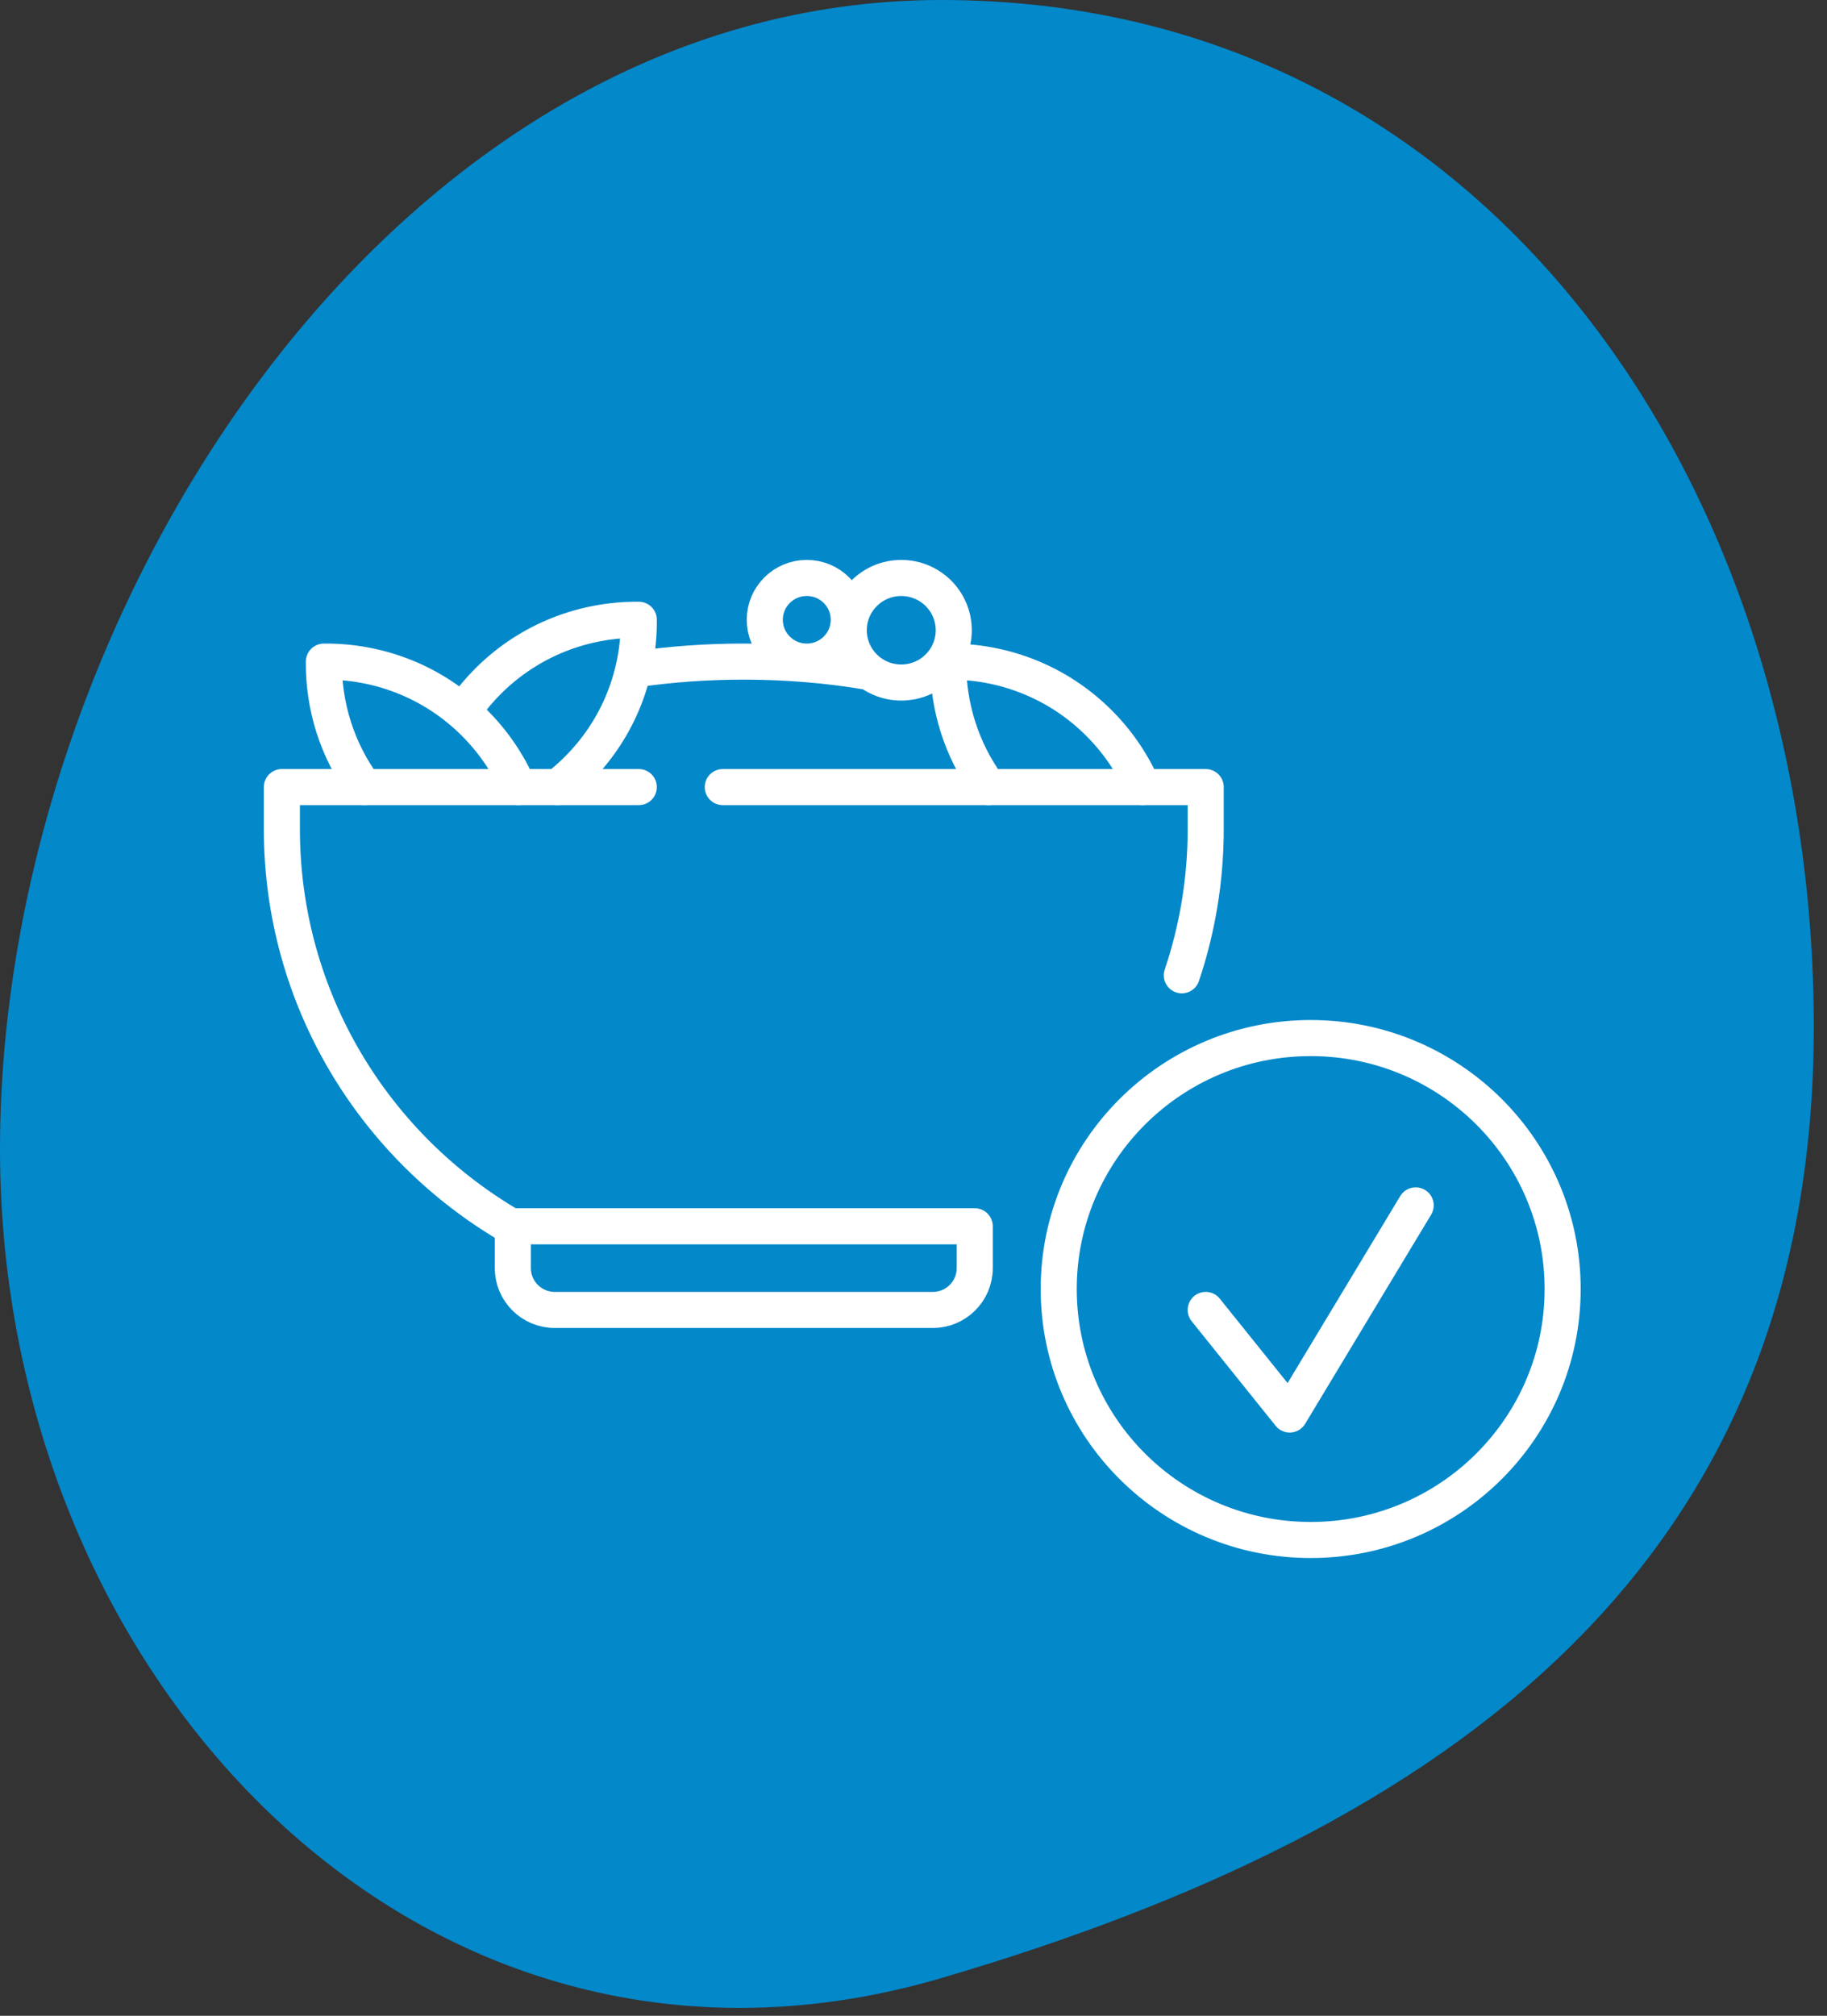 <?xml version="1.0"?>
<svg xmlns="http://www.w3.org/2000/svg" width="97" height="107" viewBox="0 0 97 107" fill="none">
<rect x="0" y="0" width="97" height="107" fill="#333333" stroke="none"/>
<path d="M96.299 54.5C96.299 82.943 77.22 97.001 49.969 105C22.717 113 0 89.443 0 61C0 32.558 20.799 0 49.969 0C79.138 0 96.299 26.057 96.299 54.5Z" fill="#0388CA"/>
<path d="M82.965 68.423C82.965 75.78 76.975 81.744 69.587 81.744C62.2 81.744 56.21 75.78 56.21 68.423C56.21 61.065 62.2 55.101 69.587 55.101C76.975 55.101 82.965 61.065 82.965 68.423Z" stroke="white" stroke-width="1.915" stroke-miterlimit="10" stroke-linecap="round" stroke-linejoin="round"/>
<path d="M64.014 69.532L68.473 75.083L75.162 63.982" stroke="white" stroke-width="1.915" stroke-miterlimit="10" stroke-linecap="round" stroke-linejoin="round"/>
<path d="M33.915 41.779H14.965V44C14.965 53.04 19.896 60.932 27.227 65.155" stroke="white" stroke-width="1.915" stroke-miterlimit="10" stroke-linecap="round" stroke-linejoin="round"/>
<path d="M62.746 51.77C63.568 49.329 64.014 46.716 64.014 43.999V41.779H38.374" stroke="white" stroke-width="1.915" stroke-miterlimit="10" stroke-linecap="round" stroke-linejoin="round"/>
<path d="M27.522 41.779C26.981 40.54 26.202 39.379 25.184 38.365C22.98 36.17 20.083 35.091 17.195 35.119C17.172 37.459 17.885 39.804 19.338 41.779" stroke="white" stroke-width="1.915" stroke-miterlimit="10" stroke-linecap="round" stroke-linejoin="round"/>
<path d="M60.67 41.779C60.129 40.54 59.35 39.379 58.332 38.365C56.128 36.17 53.231 35.091 50.343 35.119C50.32 37.459 51.033 39.804 52.486 41.779" stroke="white" stroke-width="1.915" stroke-miterlimit="10" stroke-linecap="round" stroke-linejoin="round"/>
<path d="M29.604 41.779C29.973 41.493 30.324 41.184 30.655 40.855C32.859 38.66 33.943 35.775 33.915 32.898C31.027 32.871 28.13 33.95 25.926 36.145C25.483 36.586 25.078 37.063 24.715 37.571" stroke="white" stroke-width="1.915" stroke-miterlimit="10" stroke-linecap="round" stroke-linejoin="round"/>
<path d="M46.048 35.656C43.975 35.306 41.772 35.118 39.489 35.118C37.52 35.118 35.61 35.258 33.791 35.521" stroke="white" stroke-width="1.915" stroke-miterlimit="10" stroke-linecap="round" stroke-linejoin="round"/>
<path d="M45.063 32.898C45.063 34.124 44.065 35.118 42.834 35.118C41.602 35.118 40.604 34.124 40.604 32.898C40.604 31.672 41.602 30.678 42.834 30.678C44.065 30.678 45.063 31.672 45.063 32.898Z" stroke="white" stroke-width="1.915" stroke-miterlimit="10" stroke-linecap="round" stroke-linejoin="round"/>
<path d="M50.637 33.454C50.637 34.987 49.389 36.229 47.85 36.229C46.311 36.229 45.063 34.987 45.063 33.454C45.063 31.921 46.311 30.679 47.85 30.679C49.389 30.679 50.637 31.921 50.637 33.454Z" stroke="white" stroke-width="1.915" stroke-miterlimit="10" stroke-linecap="round" stroke-linejoin="round"/>
<path d="M27.227 65.092V67.312C27.227 68.539 28.225 69.533 29.456 69.533H49.522C50.753 69.533 51.752 68.539 51.752 67.312V65.092H27.227Z" stroke="white" stroke-width="1.915" stroke-miterlimit="10" stroke-linecap="round" stroke-linejoin="round"/>
</svg>
